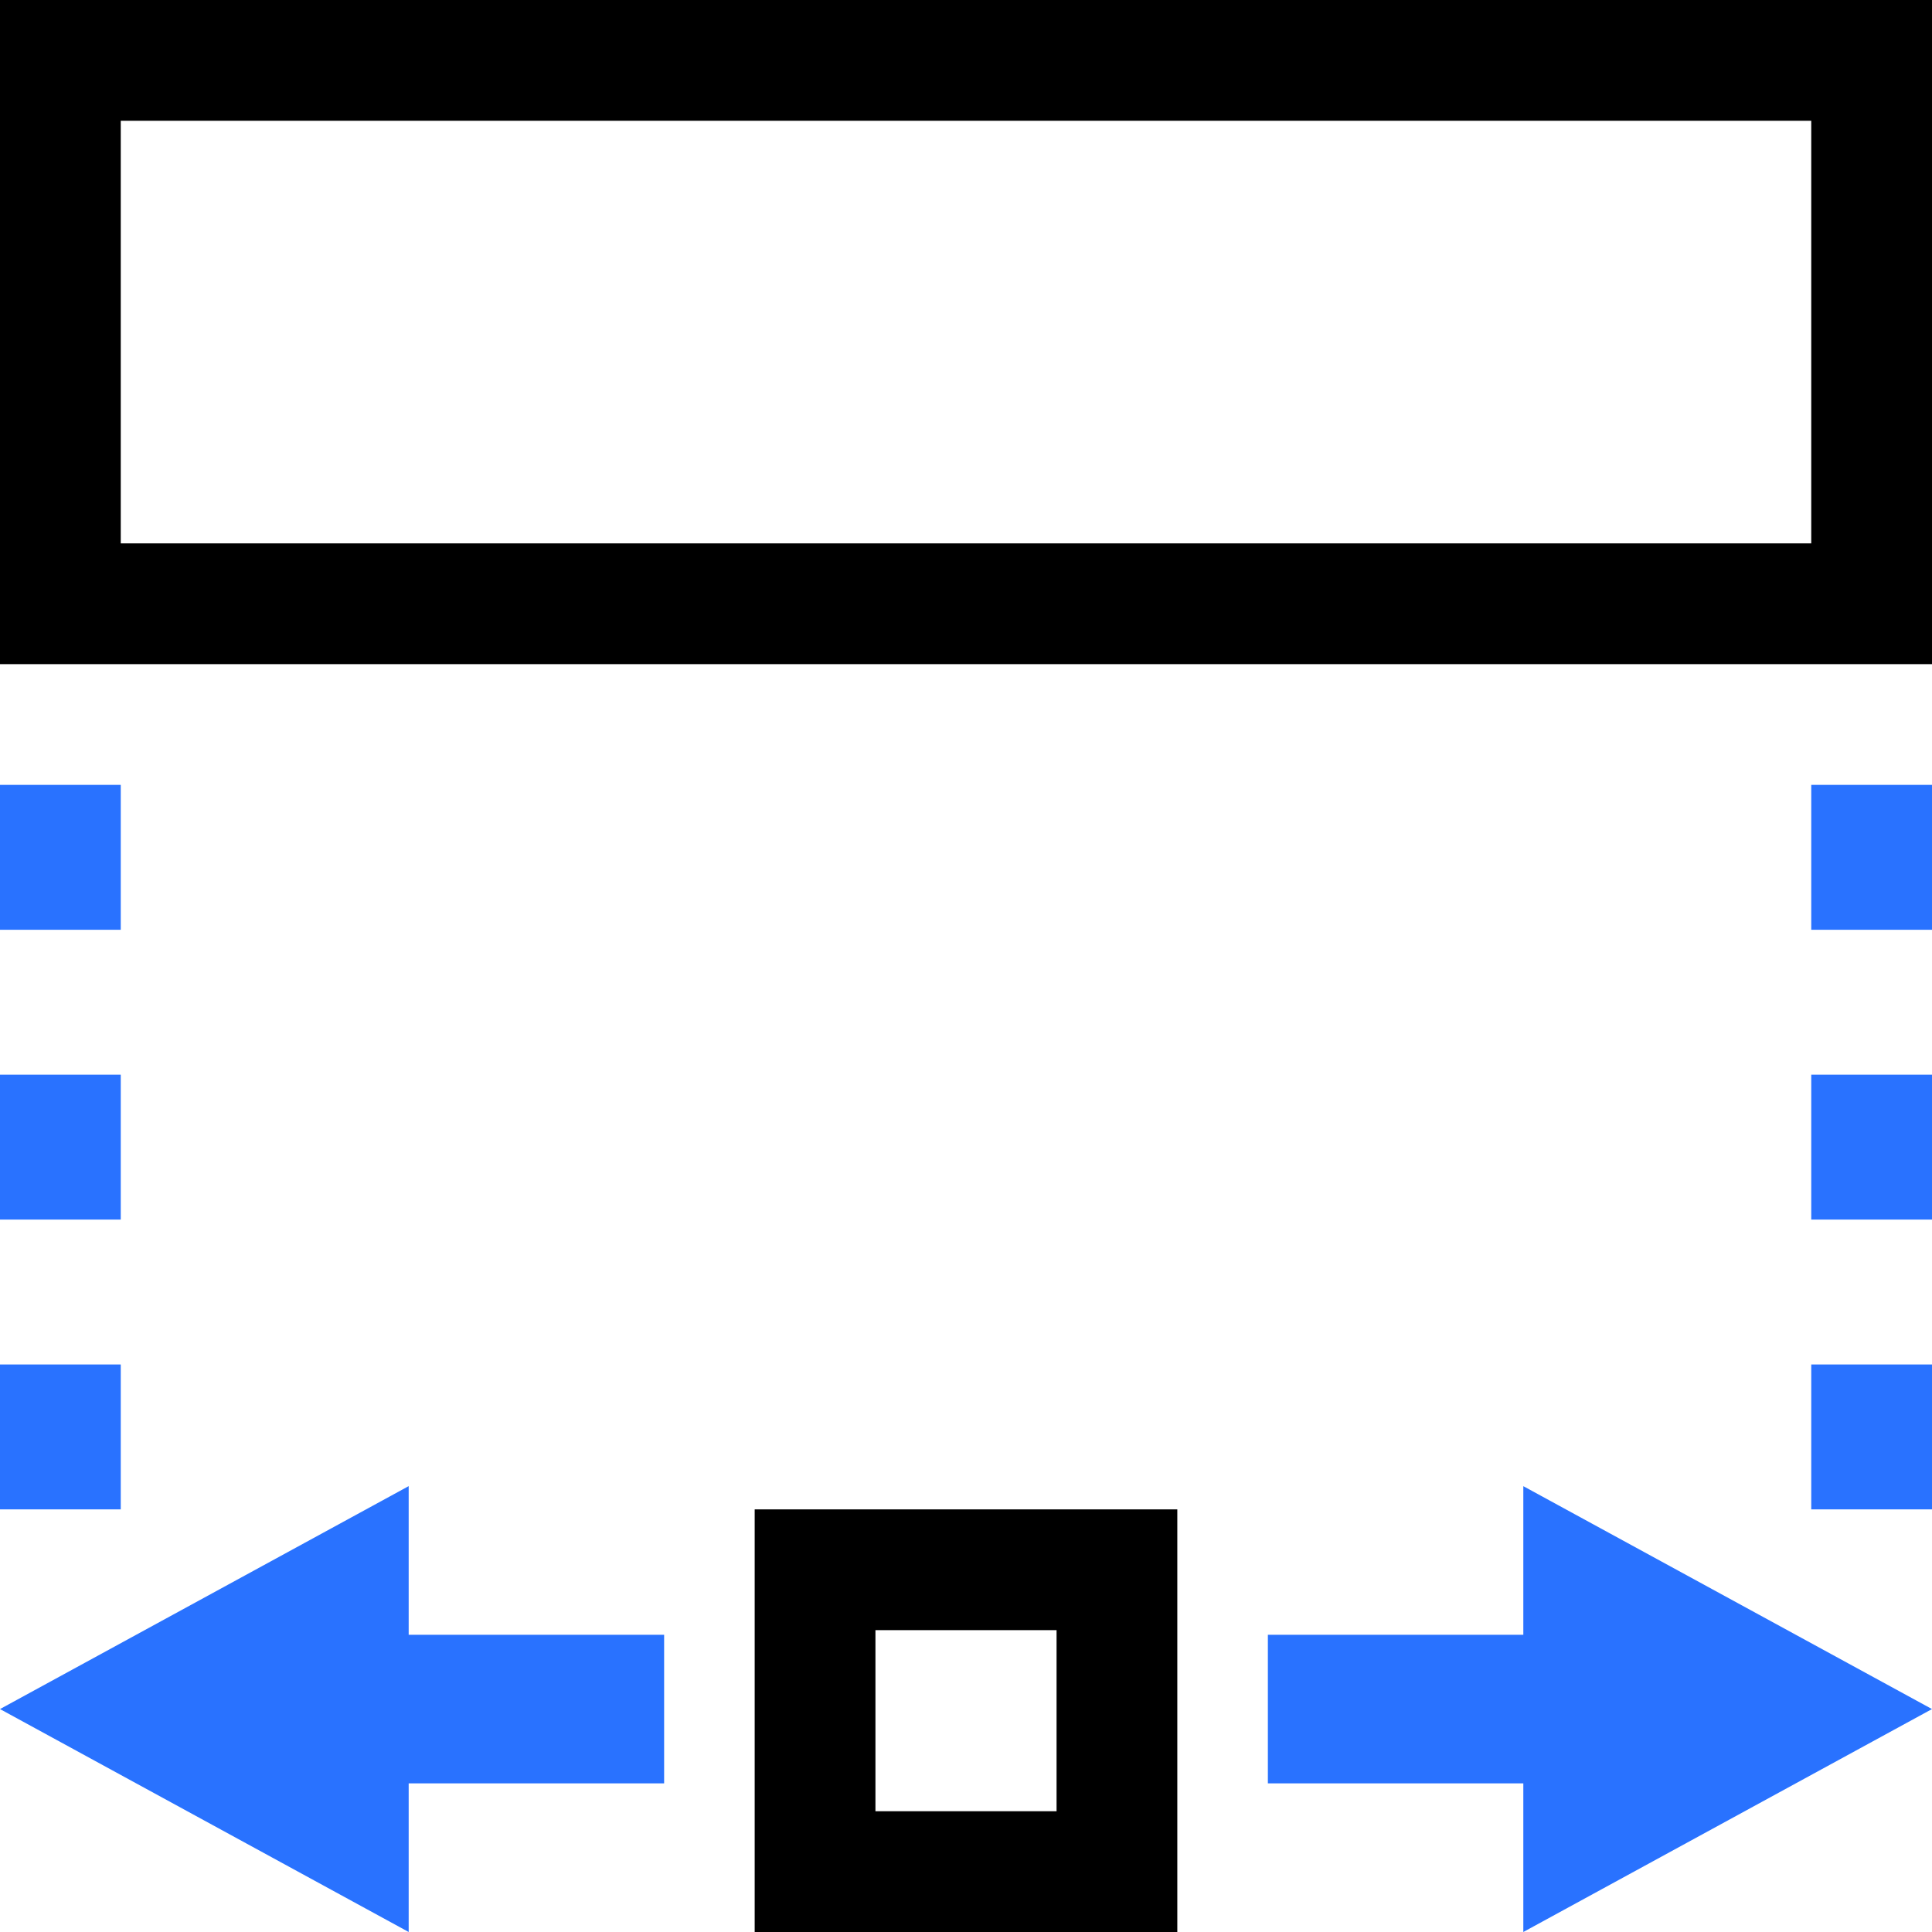 <svg width="64" height="64" viewBox="0 0 64 64" fill="none" xmlns="http://www.w3.org/2000/svg">
<g clip-path="url(#clip0_438_4642)">
<path d="M50.462 64L50.462 59.077L42 59.077L42 54.154L50.462 54.154L50.462 49.231L64 56.615L50.462 64Z" fill="#2972FF"/>
<path d="M13.538 49.23L13.538 54.154L22 54.154L22 59.077L13.538 59.077L13.538 64L9.68396e-07 56.615L13.538 49.23Z" fill="#2972FF"/>
<rect x="62" y="2" width="18" height="60" transform="rotate(90 62 2)" stroke="black" stroke-width="4"/>
<rect x="37" y="52" width="10" height="10" transform="rotate(90 37 52)" stroke="black" stroke-width="4"/>
<rect x="64" y="26" width="4.8" height="4" transform="rotate(90 64 26)" fill="#2972FF"/>
<rect x="64" y="35.6" width="4.8" height="4" transform="rotate(90 64 35.6)" fill="#2972FF"/>
<rect x="64" y="45.2" width="4.8" height="4" transform="rotate(90 64 45.2)" fill="#2972FF"/>
<rect x="4" y="26" width="4.8" height="4" transform="rotate(90 4 26)" fill="#2972FF"/>
<rect x="4" y="35.6" width="4.8" height="4" transform="rotate(90 4 35.6)" fill="#2972FF"/>
<rect x="4" y="45.2" width="4.8" height="4" transform="rotate(90 4 45.2)" fill="#2972FF"/>
</g>
<defs>
<clipPath id="clip0_438_4642">
<rect width="64" height="64" fill="white"/>
</clipPath>
</defs>
</svg>

